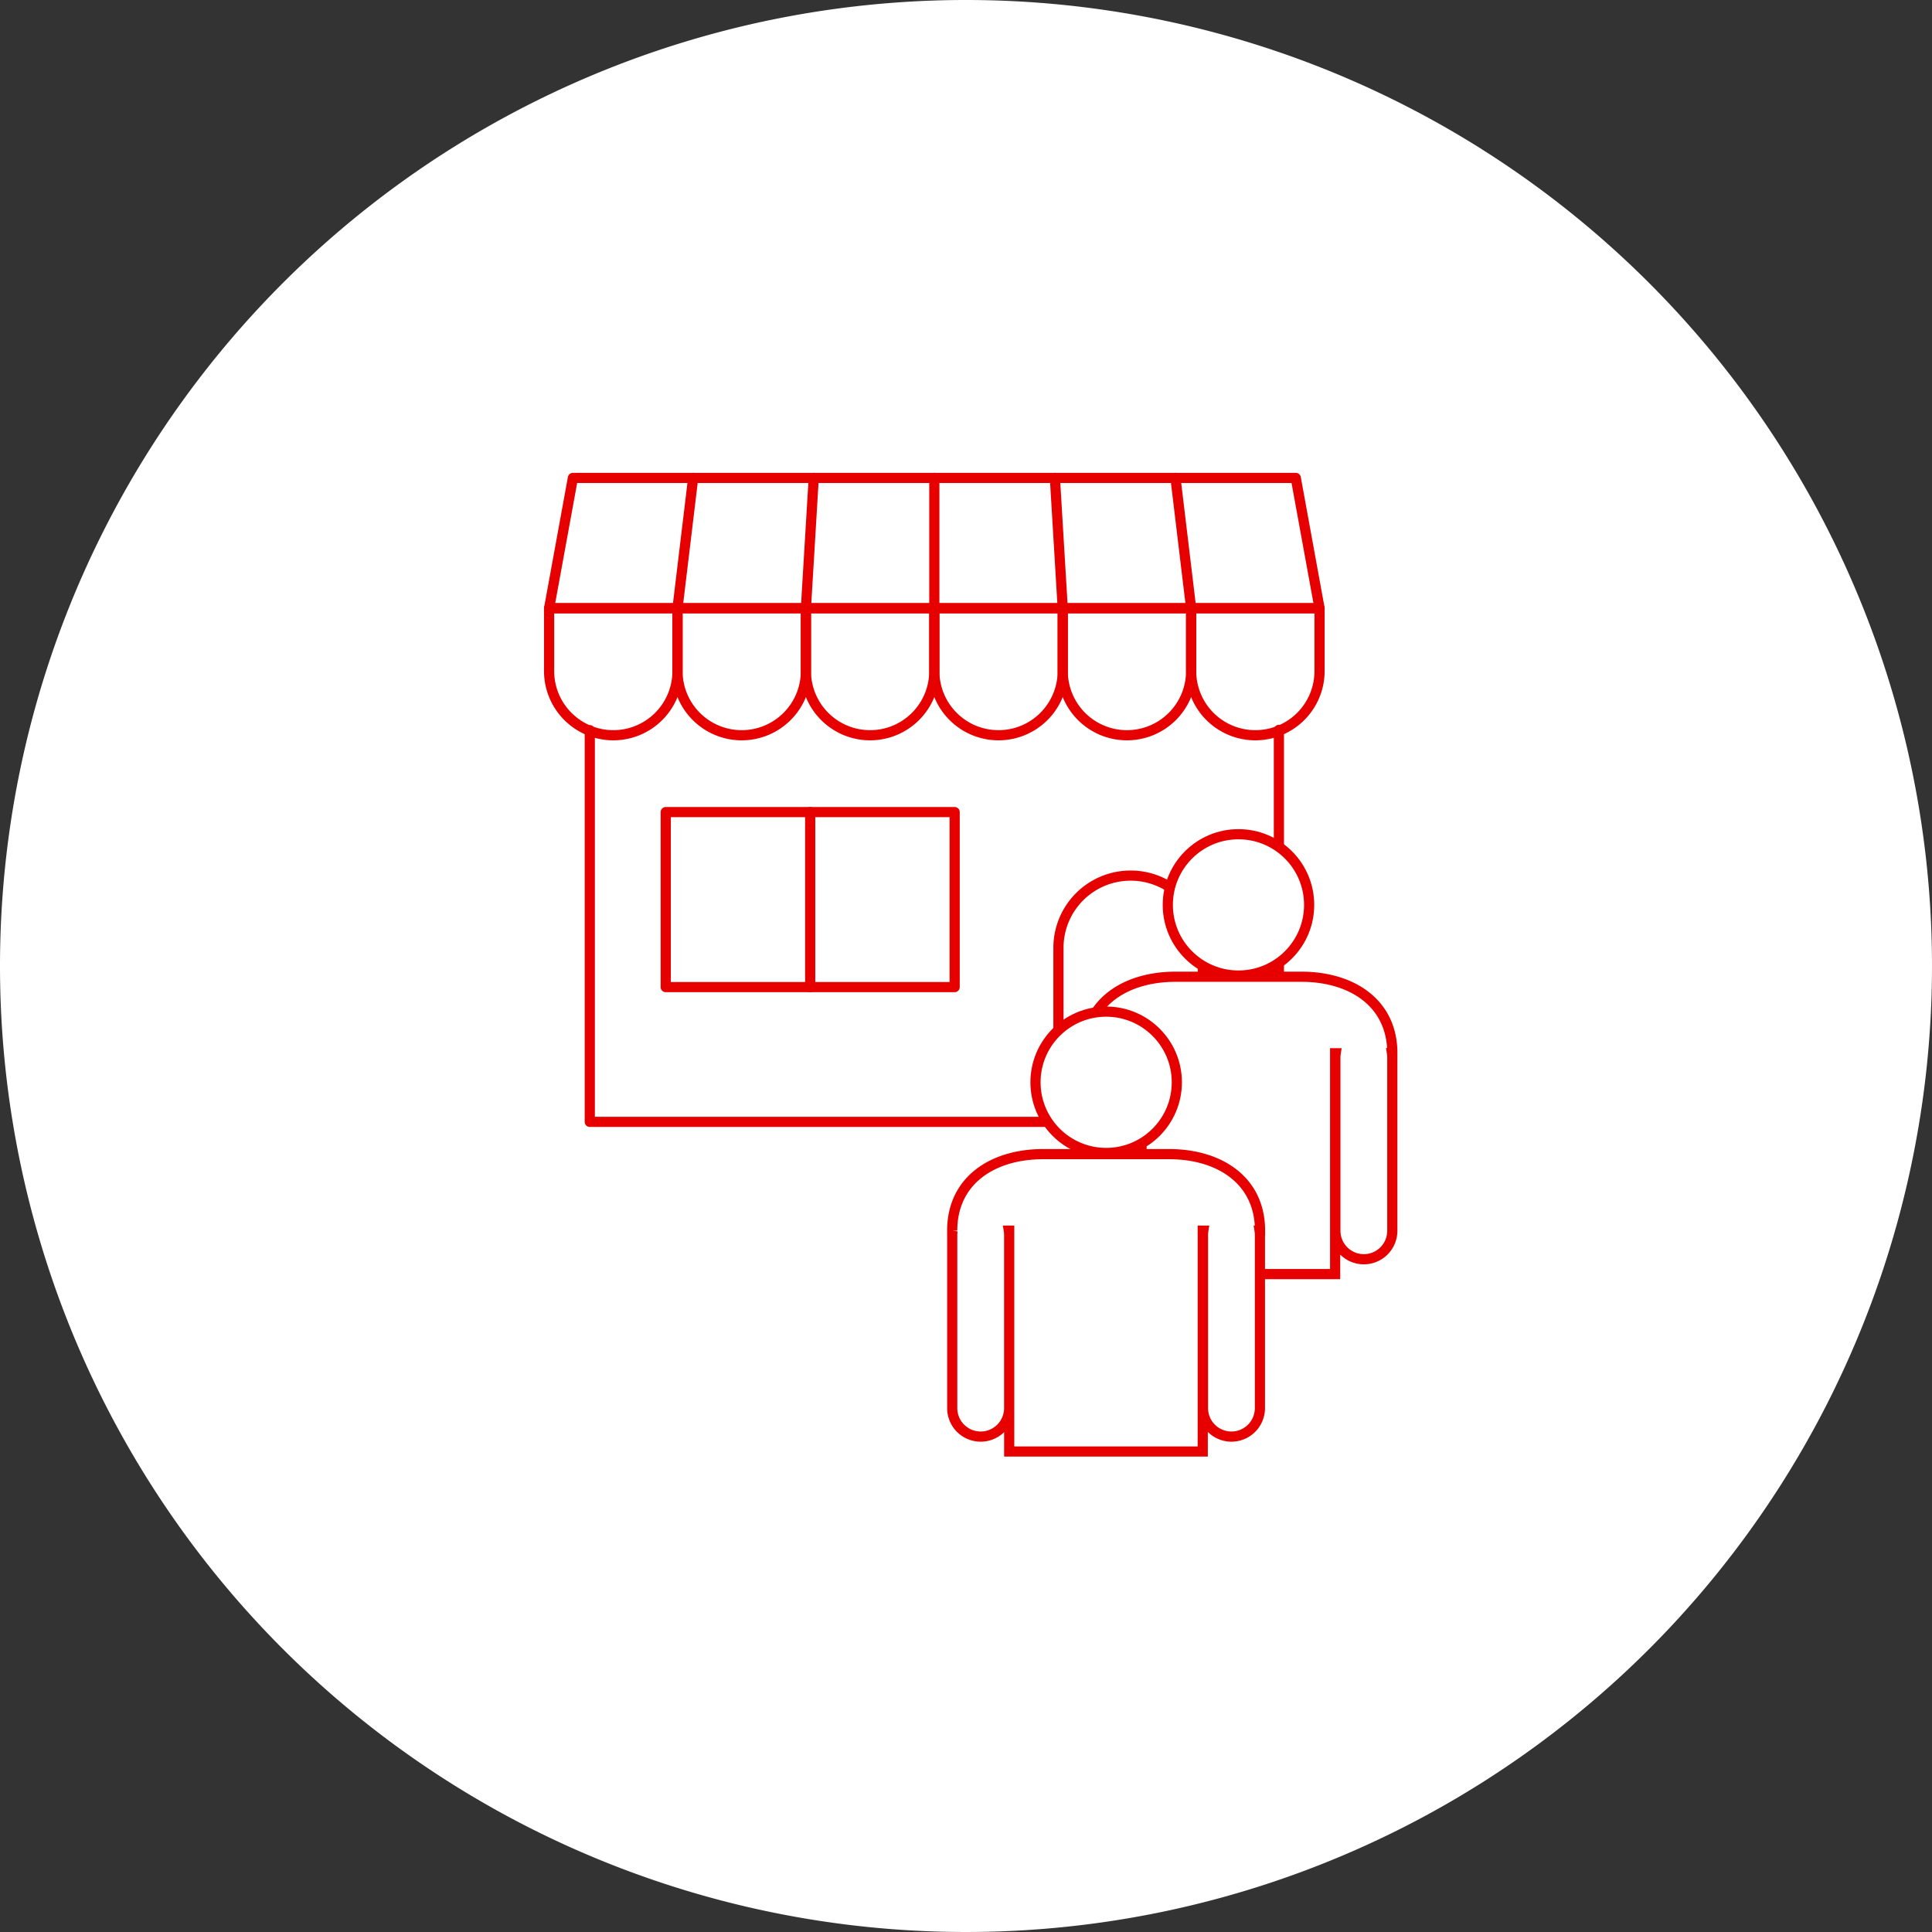 <svg xmlns="http://www.w3.org/2000/svg" width="190" height="190" viewBox="0 0 190 190">
  <rect x="0" y="0" width="190" height="190" fill="#333333" stroke="none"/>
  <g id="グループ_19351" data-name="グループ 19351" transform="translate(-826 -1973)">
    <path id="パス_9947" data-name="パス 9947" d="M95,0A95,95,0,1,1,0,95,95,95,0,0,1,95,0Z" transform="translate(826 1973)" fill="#fff"/>
    <g id="グループ_19349" data-name="グループ 19349" transform="translate(823.902 1972.68)">
      <g id="グループ_19346" data-name="グループ 19346">
        <path id="パス_9962" data-name="パス 9962" d="M127.869,72.1v38.549H60.1V72.129" fill="none" stroke="#e60000" stroke-linecap="round" stroke-linejoin="round" stroke-width="1"/>
        <path id="パス_9963" data-name="パス 9963" d="M131.867,60.136H56.1l2.34-12.815h71.09Z" fill="none" stroke="#e60000" stroke-linecap="round" stroke-linejoin="round" stroke-width="1"/>
        <line id="線_2569" data-name="線 2569" y1="12.815" transform="translate(93.983 47.321)" fill="none" stroke="#e60000" stroke-linecap="round" stroke-linejoin="round" stroke-width="1"/>
        <g id="グループ_19345" data-name="グループ 19345">
          <path id="長方形_7928" data-name="長方形 7928" d="M7.1,0h0a7.1,7.1,0,0,1,7.1,7.1V24.219a0,0,0,0,1,0,0H0a0,0,0,0,1,0,0V7.1A7.1,7.1,0,0,1,7.1,0Z" transform="translate(106.19 86.429)" fill="none" stroke="#e60000" stroke-linecap="round" stroke-linejoin="round" stroke-width="1"/>
          <rect id="長方形_7929" data-name="長方形 7929" width="28.413" height="17.212" transform="translate(67.569 80.184)" fill="none" stroke="#e60000" stroke-linecap="round" stroke-linejoin="round" stroke-width="1"/>
          <line id="線_2570" data-name="線 2570" y2="17.212" transform="translate(81.775 80.184)" fill="none" stroke="#e60000" stroke-linecap="round" stroke-linejoin="round" stroke-width="1"/>
        </g>
        <path id="長方形_7930" data-name="長方形 7930" d="M0,0H12.628a0,0,0,0,1,0,0V6.177a6.314,6.314,0,0,1-6.314,6.314h0A6.314,6.314,0,0,1,0,6.177V0A0,0,0,0,1,0,0Z" transform="translate(56.098 60.136)" fill="none" stroke="#e60000" stroke-linecap="round" stroke-linejoin="round" stroke-width="1"/>
        <path id="長方形_7931" data-name="長方形 7931" d="M0,0H12.628a0,0,0,0,1,0,0V6.177a6.314,6.314,0,0,1-6.314,6.314h0A6.314,6.314,0,0,1,0,6.177V0A0,0,0,0,1,0,0Z" transform="translate(68.726 60.136)" fill="none" stroke="#e60000" stroke-linecap="round" stroke-linejoin="round" stroke-width="1"/>
        <path id="長方形_7932" data-name="長方形 7932" d="M0,0H12.628a0,0,0,0,1,0,0V6.177a6.314,6.314,0,0,1-6.314,6.314h0A6.314,6.314,0,0,1,0,6.177V0A0,0,0,0,1,0,0Z" transform="translate(81.354 60.136)" fill="none" stroke="#e60000" stroke-linecap="round" stroke-linejoin="round" stroke-width="1"/>
        <path id="長方形_7933" data-name="長方形 7933" d="M0,0H12.628a0,0,0,0,1,0,0V6.177a6.314,6.314,0,0,1-6.314,6.314h0A6.314,6.314,0,0,1,0,6.177V0A0,0,0,0,1,0,0Z" transform="translate(93.983 60.136)" fill="none" stroke="#e60000" stroke-linecap="round" stroke-linejoin="round" stroke-width="1"/>
        <path id="長方形_7934" data-name="長方形 7934" d="M0,0H12.628a0,0,0,0,1,0,0V6.177a6.314,6.314,0,0,1-6.314,6.314h0A6.314,6.314,0,0,1,0,6.177V0A0,0,0,0,1,0,0Z" transform="translate(106.611 60.136)" fill="none" stroke="#e60000" stroke-linecap="round" stroke-linejoin="round" stroke-width="1"/>
        <path id="長方形_7935" data-name="長方形 7935" d="M0,0H12.628a0,0,0,0,1,0,0V6.177a6.314,6.314,0,0,1-6.314,6.314h0A6.314,6.314,0,0,1,0,6.177V0A0,0,0,0,1,0,0Z" transform="translate(119.239 60.136)" fill="none" stroke="#e60000" stroke-linecap="round" stroke-linejoin="round" stroke-width="1"/>
        <line id="線_2571" data-name="線 2571" y1="12.815" x2="1.54" transform="translate(68.726 47.321)" fill="none" stroke="#e60000" stroke-linecap="round" stroke-linejoin="round" stroke-width="1"/>
        <line id="線_2572" data-name="線 2572" y1="12.815" x2="0.77" transform="translate(81.354 47.321)" fill="none" stroke="#e60000" stroke-linecap="round" stroke-linejoin="round" stroke-width="1"/>
        <line id="線_2573" data-name="線 2573" x1="0.77" y1="12.815" transform="translate(105.841 47.321)" fill="none" stroke="#e60000" stroke-linecap="round" stroke-linejoin="round" stroke-width="1"/>
        <line id="線_2574" data-name="線 2574" x1="1.54" y1="12.815" transform="translate(117.699 47.321)" fill="none" stroke="#e60000" stroke-linecap="round" stroke-linejoin="round" stroke-width="1"/>
      </g>
      <g id="グループ_19347" data-name="グループ 19347">
        <circle id="楕円形_393" data-name="楕円形 393" cx="6.95" cy="6.95" r="6.95" transform="translate(116.944 82.36)" fill="#fff" stroke="#e60000" stroke-miterlimit="10" stroke-width="1"/>
        <path id="パス_9964" data-name="パス 9964" d="M139.026,103.9c0-4.953-4-7.523-8.936-7.523h-12.4c-4.935,0-8.936,2.57-8.936,7.523h.035a2.811,2.811,0,0,0-.034.433v17.025a2.8,2.8,0,0,0,2.8,2.8h0a2.8,2.8,0,0,0,2.8-2.8V104.332a2.942,2.942,0,0,0-.033-.433h.038v21.72H133.4V103.9h.057a2.811,2.811,0,0,0-.034.433v17.025a2.8,2.8,0,0,0,2.8,2.8h0a2.8,2.8,0,0,0,2.8-2.8V104.332a2.811,2.811,0,0,0-.033-.433Z" fill="#fff" stroke="#e60000" stroke-miterlimit="10" stroke-width="1"/>
      </g>
      <g id="グループ_19348" data-name="グループ 19348">
        <circle id="楕円形_394" data-name="楕円形 394" cx="6.95" cy="6.95" r="6.95" transform="translate(103.932 99.807)" fill="#fff" stroke="#e60000" stroke-miterlimit="10" stroke-width="1"/>
        <path id="パス_9965" data-name="パス 9965" d="M126.014,121.345c0-4.953-4-7.523-8.936-7.523h-12.4c-4.935,0-8.936,2.57-8.936,7.523h.035a2.811,2.811,0,0,0-.034.433V138.8a2.8,2.8,0,0,0,2.8,2.8h0a2.8,2.8,0,0,0,2.8-2.8V121.778a2.811,2.811,0,0,0-.034-.433h.038v21.721h19.033V121.345h.057a2.811,2.811,0,0,0-.034.433V138.8a2.8,2.8,0,0,0,2.8,2.8h0a2.8,2.8,0,0,0,2.8-2.8V121.778a2.811,2.811,0,0,0-.034-.433Z" fill="#fff" stroke="#e60000" stroke-miterlimit="10" stroke-width="1"/>
      </g>
    </g>
  </g>
</svg>
